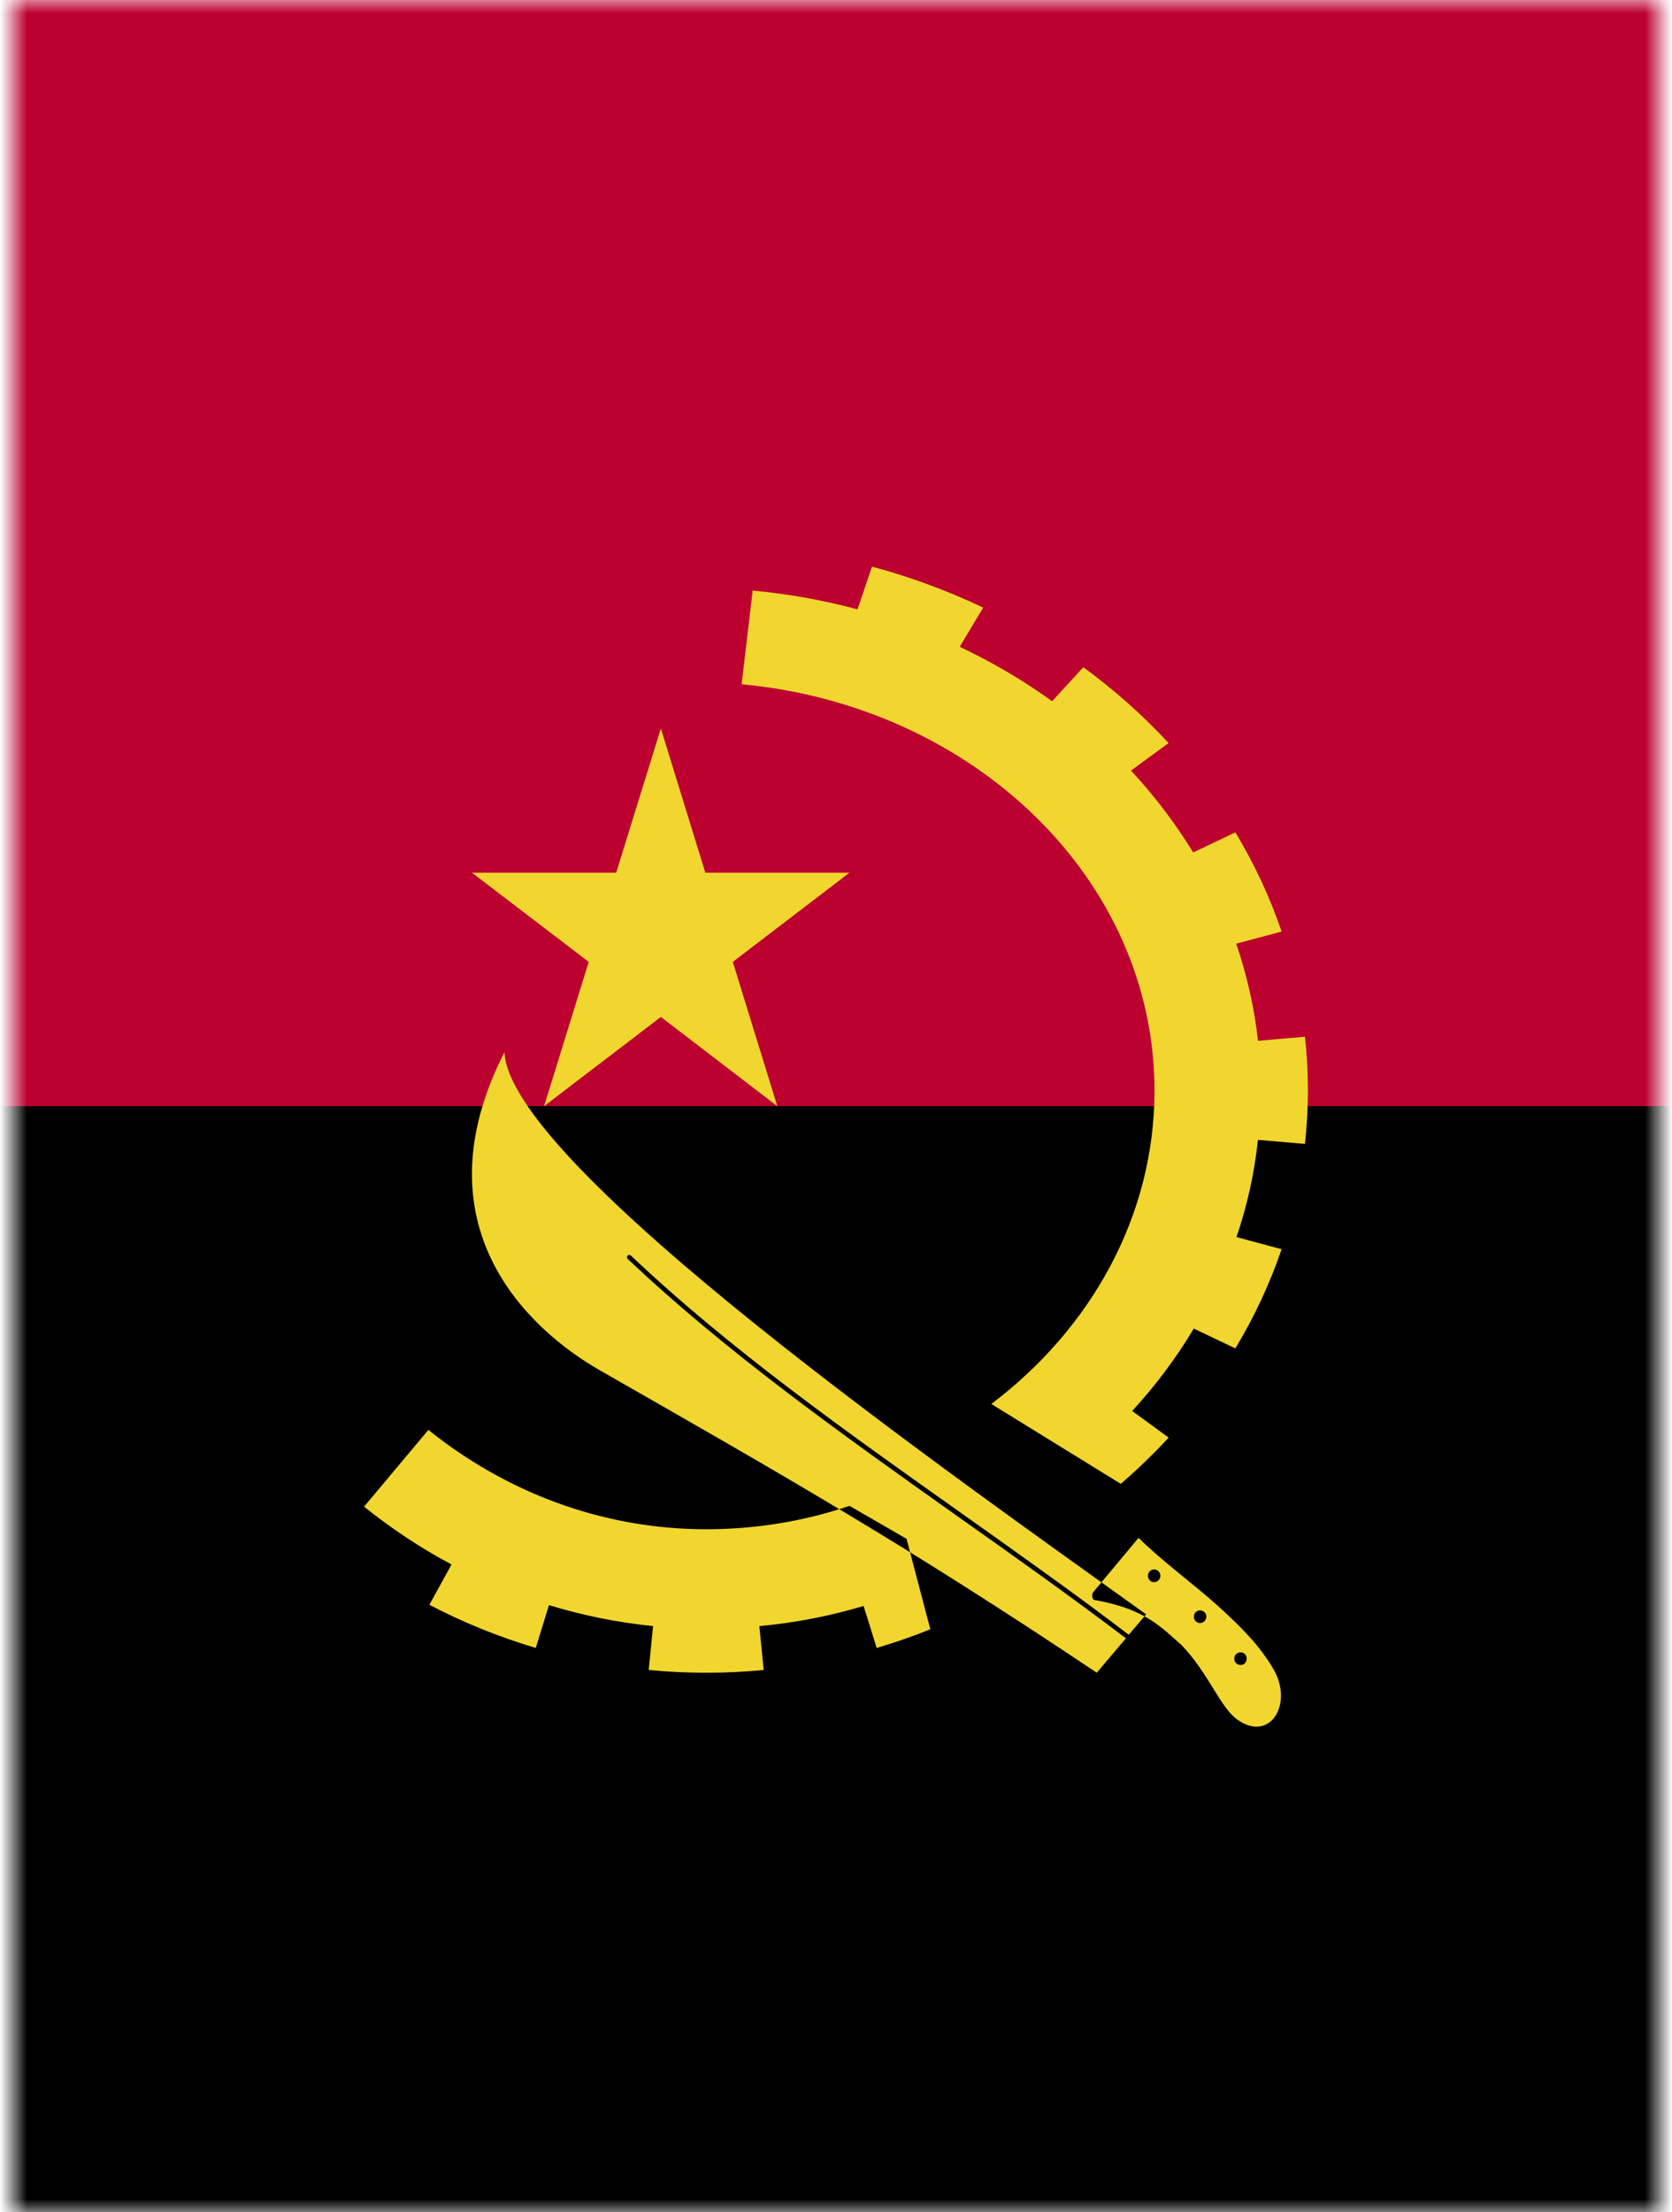<svg width="62" height="82" viewBox="0 0 61 82" xmlns="http://www.w3.org/2000/svg" xmlns:xlink="http://www.w3.org/1999/xlink">
  <rect x="0" y="0" width="61" height="82" fill="#808080" stroke="none"/>
  <defs>
    <path id="a" d="M0 0h61v82H0z"/>
  </defs>
  <g fill="none" fill-rule="evenodd">
    <mask id="b" fill="#fff">
      <use xlink:href="#a"/>
    </mask>
    <use fill="#FFF" xlink:href="#a"/>
    <g mask="url(#b)">
      <path d="M-42 0H95v80H-42V0z" fill="#BC0030"/>
      <path d="M-42 41H95v41H-42V41z" fill="#000"/>
      <path d="M19.676 41l4.33-3.306L28.323 41l-1.65-5.347L31 32.347h-5.345L24.005 27l-1.656 5.347H17l4.33 3.306L19.675 41M46.702 61.833c-.53-.885-1.19-1.537-2.052-2.32-.862-.78-2.052-1.64-2.93-2.513l-1.678 2.01c-.072.085-.048.277.042.294 1.882.328 2.472 1.012 3.222 1.664 1.007 1.04 1.426 2.306 2.08 2.773 1.222.866 2.1-.61 1.316-1.907m-4.41-3.19c-.12 0-.226-.108-.226-.237 0-.13.107-.236.227-.236.13 0 .235.107.235.236 0 .13-.105.236-.235.236M44 60.16c-.13 0-.23-.104-.23-.237 0-.13.1-.234.23-.234s.233.104.233.233c0 .133-.104.236-.233.236m1.503 1.556c-.13 0-.235-.106-.235-.235 0-.133.104-.235.235-.235.126 0 .226.102.226.236 0 .13-.1.236-.227.236M31.006 55.814c-1.667.565-3.458.868-5.314.868-3.935 0-7.485-1.418-10.307-3.682L13 55.845c1.006.806 2.09 1.53 3.243 2.143l-.82 1.494c1.26.66 2.582 1.194 3.944 1.6l.49-1.588c1.24.38 2.526.643 3.86.777l-.162 1.628c1.42.136 2.846.136 4.264 0l-.162-1.627c1.333-.12 2.624-.376 3.867-.745l.484 1.556c.674-.2 1.337-.43 1.99-.693l-.882-3.353-2.112-1.22M42.31 40.424c0 4.652-2.354 8.82-6.05 11.615l4.8 2.96c.624-.538 1.22-1.11 1.774-1.714l-1.35-.986c.866-.944 1.635-1.968 2.283-3.056l1.542.736c.705-1.17 1.28-2.4 1.714-3.676l-1.672-.45c.395-1.16.663-2.363.796-3.603l1.743.15c.146-1.32.146-2.65 0-3.974l-1.742.152c-.138-1.24-.413-2.443-.808-3.6l1.684-.45c-.435-1.277-1.01-2.507-1.715-3.677l-1.564.746c-.66-1.078-1.432-2.095-2.306-3.035l1.394-1.02c-.95-1.025-2.006-1.967-3.163-2.812l-1.156 1.262c-1.058-.767-2.205-1.44-3.426-2.018l.87-1.453c-1.316-.625-2.693-1.134-4.123-1.52l-.538 1.585c-1.248-.336-2.546-.57-3.887-.697L27 25.362c8.582.8 15.31 7.204 15.31 15.062M35 56.197c-4.21-2.987-8.566-6.072-12.226-9.537-.03-.033-.03-.086-.002-.12.033-.035.09-.035.12-.004 3.65 3.458 8 6.538 12.21 9.517 2.074 1.474 4.228 2.994 6.255 4.54l.643-.756C34.99 54.804 18.407 43.22 18.205 39c-3.274 6.428.874 10.27 3.55 11.798C28.56 54.688 33.076 57.252 40.17 62l1.08-1.276c-2.03-1.54-4.176-3.063-6.25-4.527" fill="#F1D62F"/>
    </g>
  </g>
</svg>
